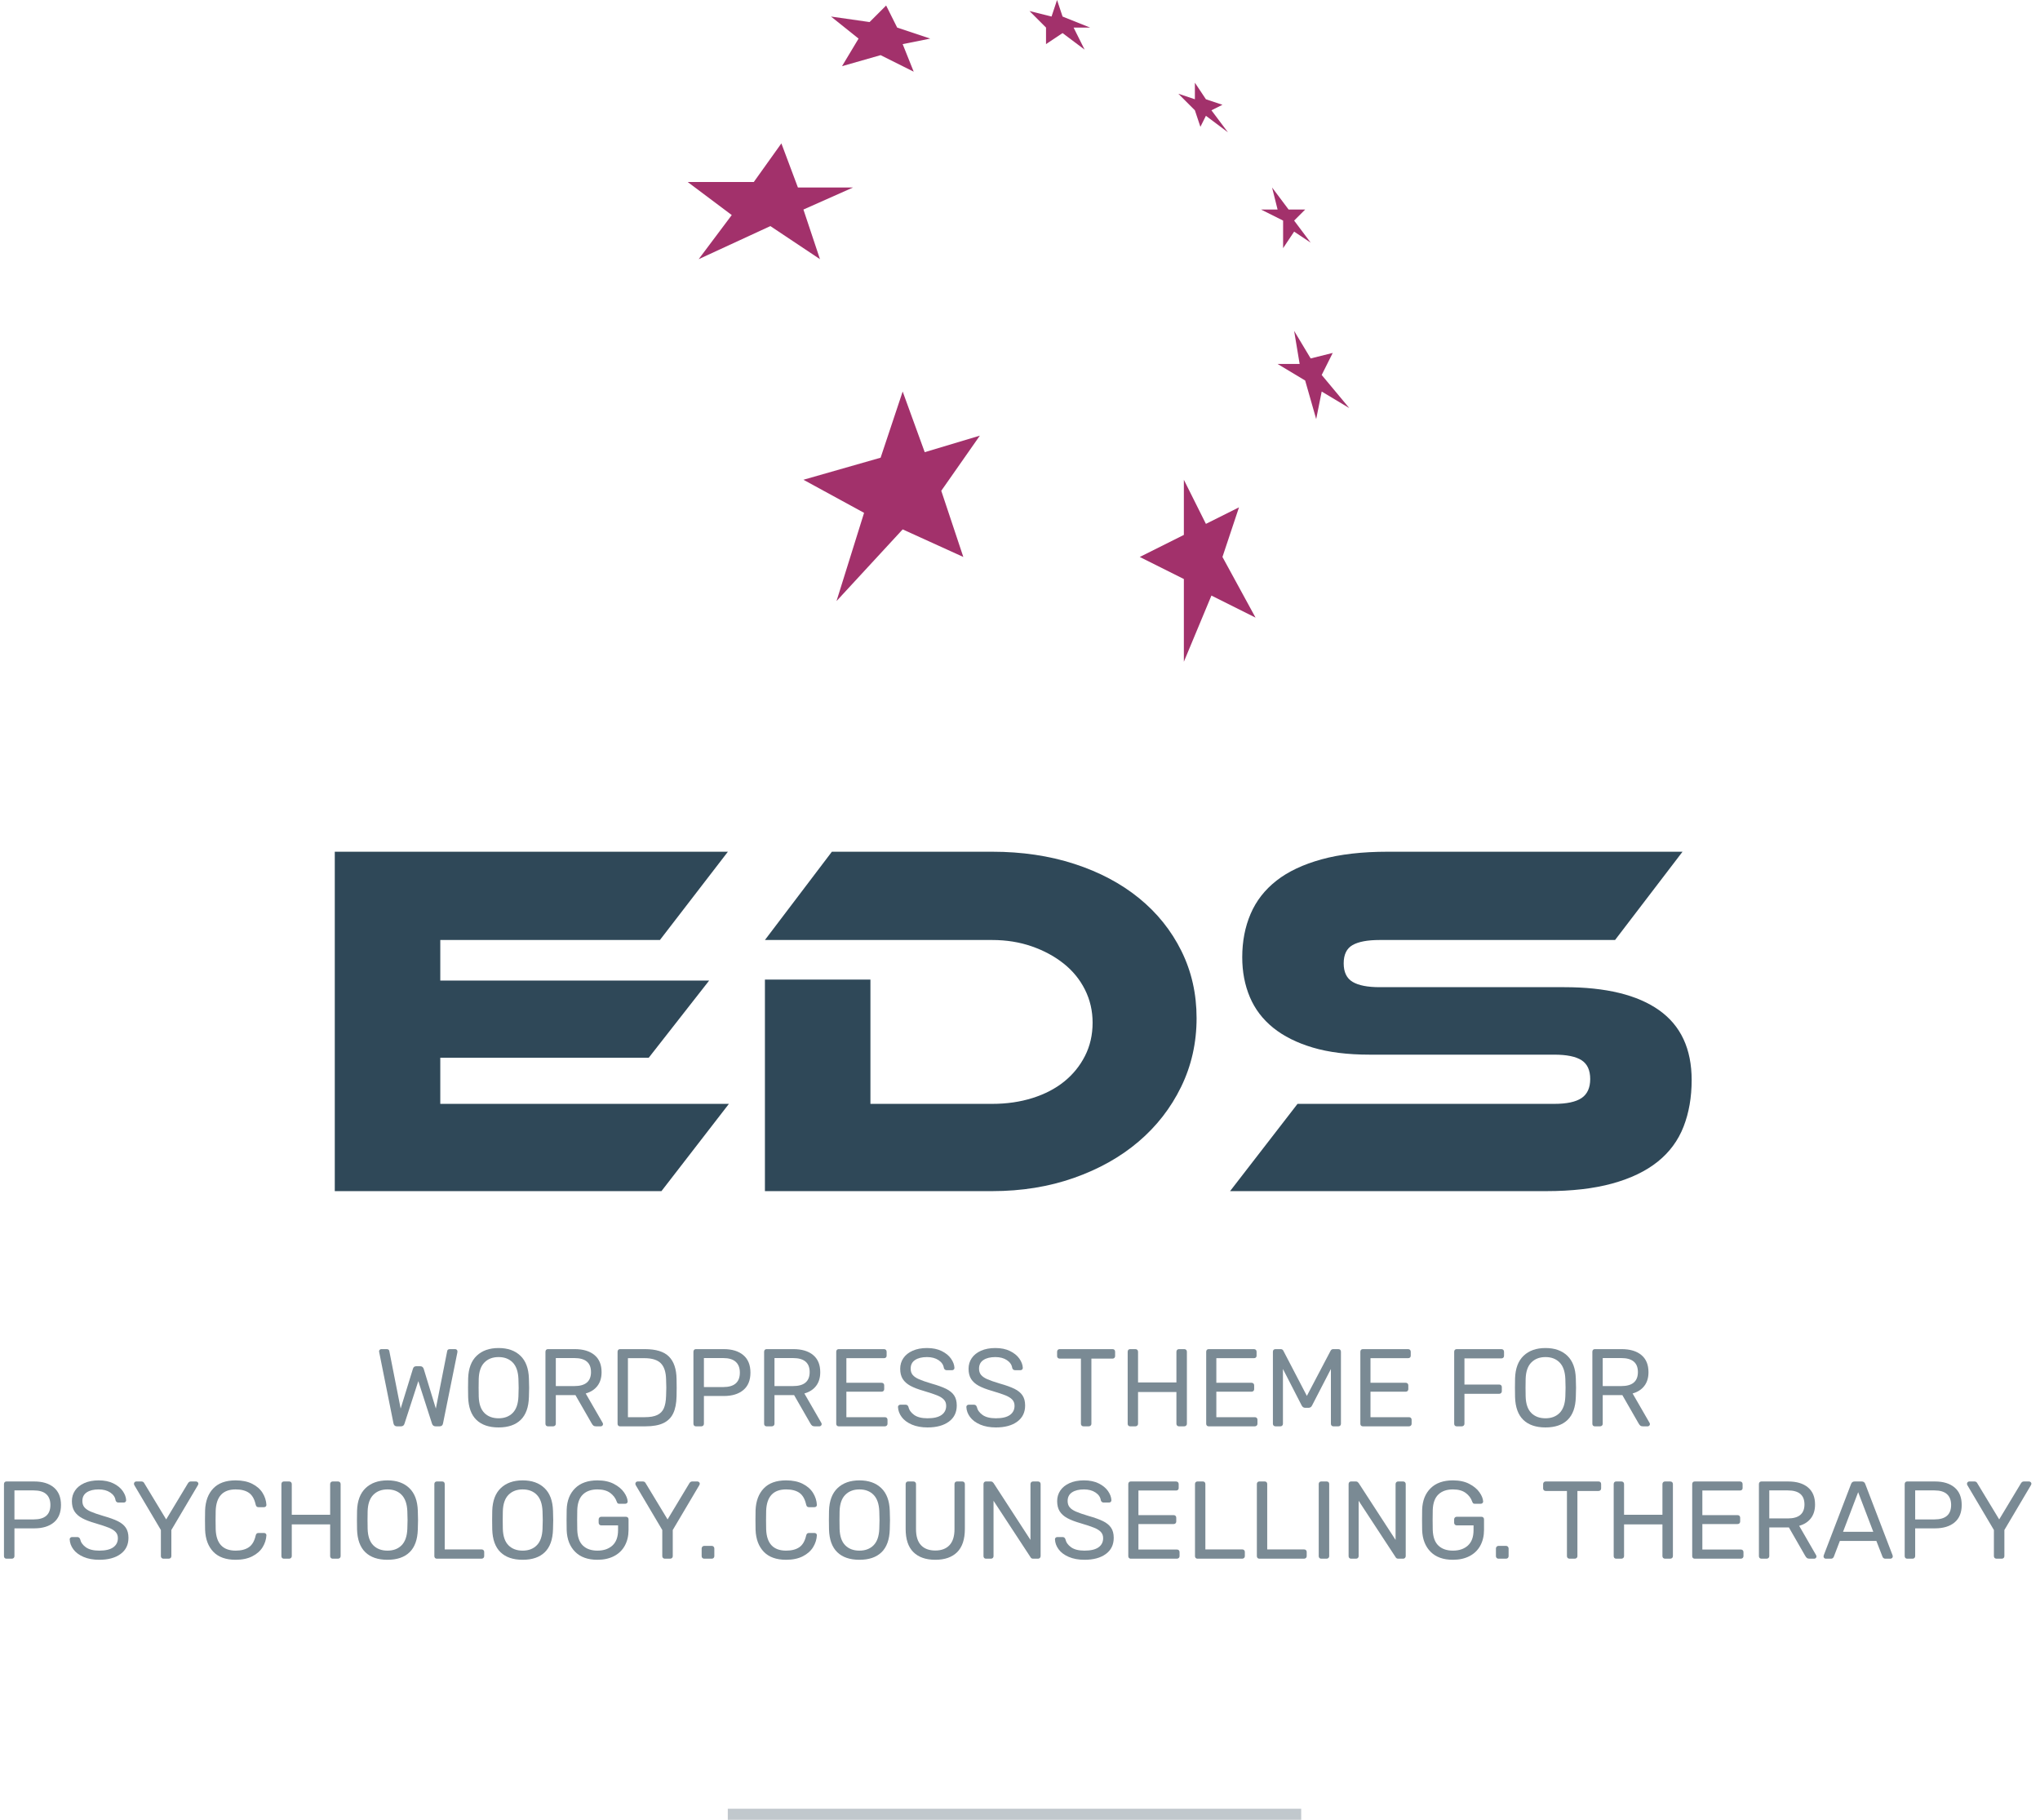<?xml version="1.0" encoding="UTF-8"?>
<svg xmlns="http://www.w3.org/2000/svg" xmlns:xlink="http://www.w3.org/1999/xlink" width="185px" height="165px" viewBox="0 0 185 165" version="1.1">
  <title>logo</title>
  <g id="Page-1" stroke="none" stroke-width="1" fill="none" fill-rule="evenodd">
    <g id="Services" transform="translate(-1198, -2827)">
      <g id="footer" transform="translate(0, 2737)">
        <g id="content-bottom" transform="translate(255, 90)">
          <g id="Group-2" transform="translate(900, 0)">
            <g id="logo" transform="translate(43.36, 0)">
              <g id="Group-13" transform="translate(0, 77.226)">
                <g id="eds" transform="translate(30, 0)" fill="#2F4858" fill-rule="nonzero">
                  <polygon id="Path" points="35.742 22.862 29.624 30.774 0 30.774 0 0 35.65 0 29.486 8.004 9.568 8.004 9.568 11.684 33.948 11.684 28.474 18.676 9.568 18.676 9.568 22.862"></polygon>
                  <path d="M78.154,15.088 C78.154,17.327 77.686,19.404 76.751,21.321 C75.816,23.238 74.528,24.894 72.887,26.289 C71.246,27.684 69.291,28.781 67.022,29.578 C64.753,30.375 62.284,30.774 59.616,30.774 L39.008,30.774 L39.008,11.592 L48.576,11.592 L48.576,22.862 L59.616,22.862 C60.935,22.862 62.154,22.686 63.273,22.333 C64.392,21.98 65.351,21.482 66.148,20.838 C66.945,20.194 67.574,19.42 68.034,18.515 C68.494,17.61 68.724,16.606 68.724,15.502 C68.724,14.429 68.494,13.432 68.034,12.512 C67.574,11.592 66.93,10.802 66.102,10.143 C65.274,9.484 64.308,8.962 63.204,8.579 C62.1,8.196 60.904,8.004 59.616,8.004 L39.008,8.004 L45.08,0 L59.616,0 C62.315,0 64.799,0.368 67.068,1.104 C69.337,1.84 71.292,2.875 72.933,4.209 C74.574,5.543 75.854,7.138 76.774,8.993 C77.694,10.848 78.154,12.88 78.154,15.088 Z" id="Path"></path>
                  <path d="M111.504,12.282 C115.276,12.282 118.143,12.98 120.106,14.375 C122.069,15.77 123.05,17.879 123.05,20.7 C123.05,22.264 122.805,23.675 122.314,24.932 C121.823,26.189 121.041,27.247 119.968,28.106 C118.895,28.965 117.522,29.624 115.851,30.084 C114.18,30.544 112.179,30.774 109.848,30.774 L81.19,30.774 L87.308,22.862 L110.584,22.862 C111.719,22.862 112.547,22.686 113.068,22.333 C113.589,21.98 113.85,21.405 113.85,20.608 C113.85,19.811 113.589,19.243 113.068,18.906 C112.547,18.569 111.719,18.4 110.584,18.4 L93.84,18.4 C91.847,18.4 90.129,18.185 88.688,17.756 C87.247,17.327 86.051,16.729 85.1,15.962 C84.149,15.195 83.444,14.268 82.984,13.179 C82.524,12.09 82.294,10.887 82.294,9.568 C82.294,8.127 82.547,6.816 83.053,5.635 C83.559,4.454 84.341,3.45 85.399,2.622 C86.457,1.794 87.822,1.15 89.493,0.69 C91.164,0.23 93.165,0 95.496,0 L122.222,0 L116.104,8.004 L94.76,8.004 C93.656,8.004 92.836,8.157 92.299,8.464 C91.762,8.771 91.494,9.323 91.494,10.12 C91.494,10.917 91.762,11.477 92.299,11.799 C92.836,12.121 93.656,12.282 94.76,12.282 L111.504,12.282 Z" id="Path"></path>
                </g>
                <g id="Wordpress-theme-for" transform="translate(0, 45)" fill="#596D79" fill-rule="nonzero" opacity="0.8">
                  <path d="M35.635,7.1 C35.468,7.1 35.365,7.013 35.325,6.84 L34.035,0.41 L34.015,0.3 C34.015,0.247 34.035,0.2 34.075,0.16 C34.115,0.12 34.162,0.1 34.215,0.1 L34.705,0.1 C34.845,0.1 34.925,0.157 34.945,0.27 L35.975,5.49 L37.085,1.89 C37.125,1.73 37.228,1.65 37.395,1.65 L37.745,1.65 C37.905,1.65 38.012,1.73 38.065,1.89 L39.165,5.49 L40.195,0.27 C40.215,0.157 40.298,0.1 40.445,0.1 L40.925,0.1 C40.978,0.1 41.025,0.12 41.065,0.16 C41.105,0.2 41.125,0.247 41.125,0.3 C41.125,0.34 41.122,0.377 41.115,0.41 L39.815,6.84 C39.782,7.013 39.678,7.1 39.505,7.1 L39.145,7.1 C38.978,7.1 38.868,7.017 38.815,6.85 L37.575,3 L36.325,6.85 C36.278,7.017 36.172,7.1 36.005,7.1 L35.635,7.1 Z" id="Path"></path>
                  <path d="M44.855,7.2 C43.988,7.2 43.318,6.972 42.845,6.515 C42.372,6.058 42.122,5.37 42.095,4.45 C42.088,4.25 42.085,3.967 42.085,3.6 C42.085,3.233 42.088,2.953 42.095,2.76 C42.122,1.853 42.38,1.167 42.87,0.7 C43.36,0.233 44.022,0 44.855,0 C45.688,0 46.348,0.233 46.835,0.7 C47.322,1.167 47.578,1.853 47.605,2.76 C47.618,3.147 47.625,3.427 47.625,3.6 C47.625,3.767 47.618,4.05 47.605,4.45 C47.578,5.37 47.33,6.058 46.86,6.515 C46.39,6.972 45.722,7.2 44.855,7.2 Z M44.855,6.37 C45.388,6.37 45.815,6.208 46.135,5.885 C46.455,5.562 46.628,5.067 46.655,4.4 C46.668,4 46.675,3.733 46.675,3.6 C46.675,3.453 46.668,3.187 46.655,2.8 C46.628,2.133 46.455,1.637 46.135,1.31 C45.815,0.983 45.388,0.82 44.855,0.82 C44.322,0.82 43.893,0.983 43.57,1.31 C43.247,1.637 43.075,2.133 43.055,2.8 C43.048,2.993 43.045,3.26 43.045,3.6 C43.045,3.933 43.048,4.2 43.055,4.4 C43.075,5.067 43.245,5.562 43.565,5.885 C43.885,6.208 44.315,6.37 44.855,6.37 Z" id="Shape"></path>
                  <path d="M49.325,7.1 C49.258,7.1 49.205,7.078 49.165,7.035 C49.125,6.992 49.105,6.937 49.105,6.87 L49.105,0.34 C49.105,0.267 49.125,0.208 49.165,0.165 C49.205,0.122 49.258,0.1 49.325,0.1 L51.765,0.1 C52.525,0.1 53.12,0.278 53.55,0.635 C53.98,0.992 54.195,1.51 54.195,2.19 C54.195,2.697 54.068,3.113 53.815,3.44 C53.562,3.767 53.208,3.993 52.755,4.12 L54.295,6.79 C54.315,6.83 54.325,6.867 54.325,6.9 C54.325,6.953 54.305,7 54.265,7.04 C54.225,7.08 54.178,7.1 54.125,7.1 L53.685,7.1 C53.585,7.1 53.507,7.077 53.45,7.03 C53.393,6.983 53.342,6.917 53.295,6.83 L51.825,4.27 L50.045,4.27 L50.045,6.87 C50.045,6.937 50.022,6.992 49.975,7.035 C49.928,7.078 49.872,7.1 49.805,7.1 L49.325,7.1 Z M51.725,3.45 C52.732,3.45 53.235,3.027 53.235,2.18 C53.235,1.333 52.732,0.91 51.725,0.91 L50.045,0.91 L50.045,3.45 L51.725,3.45 Z" id="Shape"></path>
                  <path d="M55.865,7.1 C55.798,7.1 55.745,7.078 55.705,7.035 C55.665,6.992 55.645,6.937 55.645,6.87 L55.645,0.34 C55.645,0.267 55.665,0.208 55.705,0.165 C55.745,0.122 55.798,0.1 55.865,0.1 L58.125,0.1 C59.132,0.1 59.858,0.325 60.305,0.775 C60.752,1.225 60.982,1.903 60.995,2.81 C61.002,3.003 61.005,3.263 61.005,3.59 C61.005,3.917 61.002,4.18 60.995,4.38 C60.982,5.013 60.88,5.528 60.69,5.925 C60.5,6.322 60.202,6.617 59.795,6.81 C59.388,7.003 58.848,7.1 58.175,7.1 L55.865,7.1 Z M58.125,6.27 C58.592,6.27 58.963,6.205 59.24,6.075 C59.517,5.945 59.717,5.742 59.84,5.465 C59.963,5.188 60.032,4.813 60.045,4.34 C60.058,3.94 60.065,3.69 60.065,3.59 C60.065,3.483 60.058,3.237 60.045,2.85 C60.032,2.183 59.873,1.695 59.57,1.385 C59.267,1.075 58.768,0.92 58.075,0.92 L56.585,0.92 L56.585,6.27 L58.125,6.27 Z" id="Shape"></path>
                  <path d="M62.745,7.1 C62.678,7.1 62.625,7.078 62.585,7.035 C62.545,6.992 62.525,6.937 62.525,6.87 L62.525,0.34 C62.525,0.267 62.545,0.208 62.585,0.165 C62.625,0.122 62.678,0.1 62.745,0.1 L65.275,0.1 C66.028,0.1 66.62,0.282 67.05,0.645 C67.48,1.008 67.695,1.537 67.695,2.23 C67.695,2.923 67.48,3.45 67.05,3.81 C66.62,4.17 66.028,4.35 65.275,4.35 L63.475,4.35 L63.475,6.87 C63.475,6.937 63.453,6.992 63.41,7.035 C63.367,7.078 63.312,7.1 63.245,7.1 L62.745,7.1 Z M65.225,3.54 C66.232,3.54 66.735,3.103 66.735,2.23 C66.735,1.803 66.61,1.477 66.36,1.25 C66.11,1.023 65.732,0.91 65.225,0.91 L63.475,0.91 L63.475,3.54 L65.225,3.54 Z" id="Shape"></path>
                  <path d="M69.155,7.1 C69.088,7.1 69.035,7.078 68.995,7.035 C68.955,6.992 68.935,6.937 68.935,6.87 L68.935,0.34 C68.935,0.267 68.955,0.208 68.995,0.165 C69.035,0.122 69.088,0.1 69.155,0.1 L71.595,0.1 C72.355,0.1 72.95,0.278 73.38,0.635 C73.81,0.992 74.025,1.51 74.025,2.19 C74.025,2.697 73.898,3.113 73.645,3.44 C73.392,3.767 73.038,3.993 72.585,4.12 L74.125,6.79 C74.145,6.83 74.155,6.867 74.155,6.9 C74.155,6.953 74.135,7 74.095,7.04 C74.055,7.08 74.008,7.1 73.955,7.1 L73.515,7.1 C73.415,7.1 73.337,7.077 73.28,7.03 C73.223,6.983 73.172,6.917 73.125,6.83 L71.655,4.27 L69.875,4.27 L69.875,6.87 C69.875,6.937 69.852,6.992 69.805,7.035 C69.758,7.078 69.702,7.1 69.635,7.1 L69.155,7.1 Z M71.555,3.45 C72.562,3.45 73.065,3.027 73.065,2.18 C73.065,1.333 72.562,0.91 71.555,0.91 L69.875,0.91 L69.875,3.45 L71.555,3.45 Z" id="Shape"></path>
                  <path d="M75.695,7.1 C75.628,7.1 75.575,7.078 75.535,7.035 C75.495,6.992 75.475,6.937 75.475,6.87 L75.475,0.34 C75.475,0.267 75.495,0.208 75.535,0.165 C75.575,0.122 75.628,0.1 75.695,0.1 L79.805,0.1 C79.878,0.1 79.937,0.122 79.98,0.165 C80.023,0.208 80.045,0.267 80.045,0.34 L80.045,0.7 C80.045,0.767 80.023,0.82 79.98,0.86 C79.937,0.9 79.878,0.92 79.805,0.92 L76.395,0.92 L76.395,3.15 L79.585,3.15 C79.658,3.15 79.717,3.172 79.76,3.215 C79.803,3.258 79.825,3.317 79.825,3.39 L79.825,3.73 C79.825,3.797 79.803,3.852 79.76,3.895 C79.717,3.938 79.658,3.96 79.585,3.96 L76.395,3.96 L76.395,6.27 L79.885,6.27 C79.958,6.27 80.017,6.292 80.06,6.335 C80.103,6.378 80.125,6.437 80.125,6.51 L80.125,6.87 C80.125,6.937 80.102,6.992 80.055,7.035 C80.008,7.078 79.952,7.1 79.885,7.1 L75.695,7.1 Z" id="Path"></path>
                  <path d="M83.755,7.2 C83.208,7.2 82.733,7.113 82.33,6.94 C81.927,6.767 81.62,6.538 81.41,6.255 C81.2,5.972 81.088,5.667 81.075,5.34 C81.075,5.287 81.095,5.24 81.135,5.2 C81.175,5.16 81.225,5.14 81.285,5.14 L81.775,5.14 C81.895,5.14 81.978,5.207 82.025,5.34 C82.085,5.62 82.257,5.862 82.54,6.065 C82.823,6.268 83.228,6.37 83.755,6.37 C84.322,6.37 84.745,6.27 85.025,6.07 C85.305,5.87 85.445,5.593 85.445,5.24 C85.445,5.013 85.377,4.827 85.24,4.68 C85.103,4.533 84.9,4.405 84.63,4.295 C84.36,4.185 83.955,4.05 83.415,3.89 C82.902,3.743 82.493,3.587 82.19,3.42 C81.887,3.253 81.658,3.048 81.505,2.805 C81.352,2.562 81.275,2.253 81.275,1.88 C81.275,1.52 81.372,1.198 81.565,0.915 C81.758,0.632 82.038,0.408 82.405,0.245 C82.772,0.082 83.205,0 83.705,0 C84.225,0 84.67,0.092 85.04,0.275 C85.41,0.458 85.692,0.688 85.885,0.965 C86.078,1.242 86.182,1.52 86.195,1.8 C86.195,1.86 86.175,1.91 86.135,1.95 C86.095,1.99 86.045,2.01 85.985,2.01 L85.485,2.01 C85.432,2.01 85.382,1.993 85.335,1.96 C85.288,1.927 85.255,1.877 85.235,1.81 C85.195,1.523 85.035,1.287 84.755,1.1 C84.475,0.913 84.125,0.82 83.705,0.82 C83.252,0.82 82.892,0.908 82.625,1.085 C82.358,1.262 82.225,1.523 82.225,1.87 C82.225,2.103 82.287,2.293 82.41,2.44 C82.533,2.587 82.723,2.717 82.98,2.83 C83.237,2.943 83.612,3.073 84.105,3.22 C84.672,3.38 85.117,3.54 85.44,3.7 C85.763,3.86 86.005,4.058 86.165,4.295 C86.325,4.532 86.405,4.837 86.405,5.21 C86.405,5.837 86.167,6.325 85.69,6.675 C85.213,7.025 84.568,7.2 83.755,7.2 Z" id="Path"></path>
                  <path d="M89.955,7.2 C89.408,7.2 88.933,7.113 88.53,6.94 C88.127,6.767 87.82,6.538 87.61,6.255 C87.4,5.972 87.288,5.667 87.275,5.34 C87.275,5.287 87.295,5.24 87.335,5.2 C87.375,5.16 87.425,5.14 87.485,5.14 L87.975,5.14 C88.095,5.14 88.178,5.207 88.225,5.34 C88.285,5.62 88.457,5.862 88.74,6.065 C89.023,6.268 89.428,6.37 89.955,6.37 C90.522,6.37 90.945,6.27 91.225,6.07 C91.505,5.87 91.645,5.593 91.645,5.24 C91.645,5.013 91.577,4.827 91.44,4.68 C91.303,4.533 91.1,4.405 90.83,4.295 C90.56,4.185 90.155,4.05 89.615,3.89 C89.102,3.743 88.693,3.587 88.39,3.42 C88.087,3.253 87.858,3.048 87.705,2.805 C87.552,2.562 87.475,2.253 87.475,1.88 C87.475,1.52 87.572,1.198 87.765,0.915 C87.958,0.632 88.238,0.408 88.605,0.245 C88.972,0.082 89.405,0 89.905,0 C90.425,0 90.87,0.092 91.24,0.275 C91.61,0.458 91.892,0.688 92.085,0.965 C92.278,1.242 92.382,1.52 92.395,1.8 C92.395,1.86 92.375,1.91 92.335,1.95 C92.295,1.99 92.245,2.01 92.185,2.01 L91.685,2.01 C91.632,2.01 91.582,1.993 91.535,1.96 C91.488,1.927 91.455,1.877 91.435,1.81 C91.395,1.523 91.235,1.287 90.955,1.1 C90.675,0.913 90.325,0.82 89.905,0.82 C89.452,0.82 89.092,0.908 88.825,1.085 C88.558,1.262 88.425,1.523 88.425,1.87 C88.425,2.103 88.487,2.293 88.61,2.44 C88.733,2.587 88.923,2.717 89.18,2.83 C89.437,2.943 89.812,3.073 90.305,3.22 C90.872,3.38 91.317,3.54 91.64,3.7 C91.963,3.86 92.205,4.058 92.365,4.295 C92.525,4.532 92.605,4.837 92.605,5.21 C92.605,5.837 92.367,6.325 91.89,6.675 C91.413,7.025 90.768,7.2 89.955,7.2 Z" id="Path"></path>
                  <path d="M97.895,7.1 C97.828,7.1 97.773,7.078 97.73,7.035 C97.687,6.992 97.665,6.937 97.665,6.87 L97.665,0.96 L95.735,0.96 C95.668,0.96 95.613,0.938 95.57,0.895 C95.527,0.852 95.505,0.797 95.505,0.73 L95.505,0.34 C95.505,0.267 95.527,0.208 95.57,0.165 C95.613,0.122 95.668,0.1 95.735,0.1 L100.535,0.1 C100.608,0.1 100.665,0.122 100.705,0.165 C100.745,0.208 100.765,0.267 100.765,0.34 L100.765,0.73 C100.765,0.797 100.743,0.852 100.7,0.895 C100.657,0.938 100.602,0.96 100.535,0.96 L98.615,0.96 L98.615,6.87 C98.615,6.937 98.592,6.992 98.545,7.035 C98.498,7.078 98.442,7.1 98.375,7.1 L97.895,7.1 Z" id="Path"></path>
                  <path d="M102.125,7.1 C102.058,7.1 102.005,7.078 101.965,7.035 C101.925,6.992 101.905,6.937 101.905,6.87 L101.905,0.34 C101.905,0.267 101.925,0.208 101.965,0.165 C102.005,0.122 102.058,0.1 102.125,0.1 L102.605,0.1 C102.678,0.1 102.737,0.122 102.78,0.165 C102.823,0.208 102.845,0.267 102.845,0.34 L102.845,3.12 L106.325,3.12 L106.325,0.34 C106.325,0.267 106.347,0.208 106.39,0.165 C106.433,0.122 106.488,0.1 106.555,0.1 L107.035,0.1 C107.108,0.1 107.167,0.122 107.21,0.165 C107.253,0.208 107.275,0.267 107.275,0.34 L107.275,6.87 C107.275,6.937 107.252,6.992 107.205,7.035 C107.158,7.078 107.102,7.1 107.035,7.1 L106.555,7.1 C106.488,7.1 106.433,7.078 106.39,7.035 C106.347,6.992 106.325,6.937 106.325,6.87 L106.325,3.99 L102.845,3.99 L102.845,6.87 C102.845,6.937 102.822,6.992 102.775,7.035 C102.728,7.078 102.672,7.1 102.605,7.1 L102.125,7.1 Z" id="Path"></path>
                  <path d="M109.245,7.1 C109.178,7.1 109.125,7.078 109.085,7.035 C109.045,6.992 109.025,6.937 109.025,6.87 L109.025,0.34 C109.025,0.267 109.045,0.208 109.085,0.165 C109.125,0.122 109.178,0.1 109.245,0.1 L113.355,0.1 C113.428,0.1 113.487,0.122 113.53,0.165 C113.573,0.208 113.595,0.267 113.595,0.34 L113.595,0.7 C113.595,0.767 113.573,0.82 113.53,0.86 C113.487,0.9 113.428,0.92 113.355,0.92 L109.945,0.92 L109.945,3.15 L113.135,3.15 C113.208,3.15 113.267,3.172 113.31,3.215 C113.353,3.258 113.375,3.317 113.375,3.39 L113.375,3.73 C113.375,3.797 113.353,3.852 113.31,3.895 C113.267,3.938 113.208,3.96 113.135,3.96 L109.945,3.96 L109.945,6.27 L113.435,6.27 C113.508,6.27 113.567,6.292 113.61,6.335 C113.653,6.378 113.675,6.437 113.675,6.51 L113.675,6.87 C113.675,6.937 113.652,6.992 113.605,7.035 C113.558,7.078 113.502,7.1 113.435,7.1 L109.245,7.1 Z" id="Path"></path>
                  <path d="M115.305,7.1 C115.238,7.1 115.183,7.078 115.14,7.035 C115.097,6.992 115.075,6.937 115.075,6.87 L115.075,0.34 C115.075,0.267 115.095,0.208 115.135,0.165 C115.175,0.122 115.232,0.1 115.305,0.1 L115.775,0.1 C115.895,0.1 115.978,0.15 116.025,0.25 L118.155,4.34 L120.305,0.25 C120.358,0.15 120.438,0.1 120.545,0.1 L121.015,0.1 C121.088,0.1 121.145,0.122 121.185,0.165 C121.225,0.208 121.245,0.267 121.245,0.34 L121.245,6.87 C121.245,6.937 121.223,6.992 121.18,7.035 C121.137,7.078 121.082,7.1 121.015,7.1 L120.555,7.1 C120.488,7.1 120.435,7.078 120.395,7.035 C120.355,6.992 120.335,6.937 120.335,6.87 L120.335,1.9 L118.625,5.21 C118.558,5.35 118.452,5.42 118.305,5.42 L118.005,5.42 C117.865,5.42 117.758,5.35 117.685,5.21 L115.985,1.9 L115.985,6.87 C115.985,6.937 115.963,6.992 115.92,7.035 C115.877,7.078 115.822,7.1 115.755,7.1 L115.305,7.1 Z" id="Path"></path>
                  <path d="M123.225,7.1 C123.158,7.1 123.105,7.078 123.065,7.035 C123.025,6.992 123.005,6.937 123.005,6.87 L123.005,0.34 C123.005,0.267 123.025,0.208 123.065,0.165 C123.105,0.122 123.158,0.1 123.225,0.1 L127.335,0.1 C127.408,0.1 127.467,0.122 127.51,0.165 C127.553,0.208 127.575,0.267 127.575,0.34 L127.575,0.7 C127.575,0.767 127.553,0.82 127.51,0.86 C127.467,0.9 127.408,0.92 127.335,0.92 L123.925,0.92 L123.925,3.15 L127.115,3.15 C127.188,3.15 127.247,3.172 127.29,3.215 C127.333,3.258 127.355,3.317 127.355,3.39 L127.355,3.73 C127.355,3.797 127.333,3.852 127.29,3.895 C127.247,3.938 127.188,3.96 127.115,3.96 L123.925,3.96 L123.925,6.27 L127.415,6.27 C127.488,6.27 127.547,6.292 127.59,6.335 C127.633,6.378 127.655,6.437 127.655,6.51 L127.655,6.87 C127.655,6.937 127.632,6.992 127.585,7.035 C127.538,7.078 127.482,7.1 127.415,7.1 L123.225,7.1 Z" id="Path"></path>
                  <path d="M131.735,7.1 C131.668,7.1 131.615,7.078 131.575,7.035 C131.535,6.992 131.515,6.937 131.515,6.87 L131.515,0.34 C131.515,0.267 131.535,0.208 131.575,0.165 C131.615,0.122 131.668,0.1 131.735,0.1 L135.795,0.1 C135.868,0.1 135.927,0.122 135.97,0.165 C136.013,0.208 136.035,0.267 136.035,0.34 L136.035,0.71 C136.035,0.777 136.013,0.832 135.97,0.875 C135.927,0.918 135.868,0.94 135.795,0.94 L132.445,0.94 L132.445,3.31 L135.595,3.31 C135.668,3.31 135.727,3.332 135.77,3.375 C135.813,3.418 135.835,3.473 135.835,3.54 L135.835,3.92 C135.835,3.987 135.812,4.042 135.765,4.085 C135.718,4.128 135.662,4.15 135.595,4.15 L132.445,4.15 L132.445,6.87 C132.445,6.937 132.422,6.992 132.375,7.035 C132.328,7.078 132.272,7.1 132.205,7.1 L131.735,7.1 Z" id="Path"></path>
                  <path d="M139.795,7.2 C138.928,7.2 138.258,6.972 137.785,6.515 C137.312,6.058 137.062,5.37 137.035,4.45 C137.028,4.25 137.025,3.967 137.025,3.6 C137.025,3.233 137.028,2.953 137.035,2.76 C137.062,1.853 137.32,1.167 137.81,0.7 C138.3,0.233 138.962,0 139.795,0 C140.628,0 141.288,0.233 141.775,0.7 C142.262,1.167 142.518,1.853 142.545,2.76 C142.558,3.147 142.565,3.427 142.565,3.6 C142.565,3.767 142.558,4.05 142.545,4.45 C142.518,5.37 142.27,6.058 141.8,6.515 C141.33,6.972 140.662,7.2 139.795,7.2 Z M139.795,6.37 C140.328,6.37 140.755,6.208 141.075,5.885 C141.395,5.562 141.568,5.067 141.595,4.4 C141.608,4 141.615,3.733 141.615,3.6 C141.615,3.453 141.608,3.187 141.595,2.8 C141.568,2.133 141.395,1.637 141.075,1.31 C140.755,0.983 140.328,0.82 139.795,0.82 C139.262,0.82 138.833,0.983 138.51,1.31 C138.187,1.637 138.015,2.133 137.995,2.8 C137.988,2.993 137.985,3.26 137.985,3.6 C137.985,3.933 137.988,4.2 137.995,4.4 C138.015,5.067 138.185,5.562 138.505,5.885 C138.825,6.208 139.255,6.37 139.795,6.37 Z" id="Shape"></path>
                  <path d="M144.265,7.1 C144.198,7.1 144.145,7.078 144.105,7.035 C144.065,6.992 144.045,6.937 144.045,6.87 L144.045,0.34 C144.045,0.267 144.065,0.208 144.105,0.165 C144.145,0.122 144.198,0.1 144.265,0.1 L146.705,0.1 C147.465,0.1 148.06,0.278 148.49,0.635 C148.92,0.992 149.135,1.51 149.135,2.19 C149.135,2.697 149.008,3.113 148.755,3.44 C148.502,3.767 148.148,3.993 147.695,4.12 L149.235,6.79 C149.255,6.83 149.265,6.867 149.265,6.9 C149.265,6.953 149.245,7 149.205,7.04 C149.165,7.08 149.118,7.1 149.065,7.1 L148.625,7.1 C148.525,7.1 148.447,7.077 148.39,7.03 C148.333,6.983 148.282,6.917 148.235,6.83 L146.765,4.27 L144.985,4.27 L144.985,6.87 C144.985,6.937 144.962,6.992 144.915,7.035 C144.868,7.078 144.812,7.1 144.745,7.1 L144.265,7.1 Z M146.665,3.45 C147.672,3.45 148.175,3.027 148.175,2.18 C148.175,1.333 147.672,0.91 146.665,0.91 L144.985,0.91 L144.985,3.45 L146.665,3.45 Z" id="Shape"></path>
                  <path d="M0.22,19.1 C0.153,19.1 0.1,19.078 0.06,19.035 C0.02,18.992 0,18.937 0,18.87 L0,12.34 C0,12.267 0.02,12.208 0.06,12.165 C0.1,12.122 0.153,12.1 0.22,12.1 L2.75,12.1 C3.503,12.1 4.095,12.282 4.525,12.645 C4.955,13.008 5.17,13.537 5.17,14.23 C5.17,14.923 4.955,15.45 4.525,15.81 C4.095,16.17 3.503,16.35 2.75,16.35 L0.95,16.35 L0.95,18.87 C0.95,18.937 0.928,18.992 0.885,19.035 C0.842,19.078 0.787,19.1 0.72,19.1 L0.22,19.1 Z M2.7,15.54 C3.707,15.54 4.21,15.103 4.21,14.23 C4.21,13.803 4.085,13.477 3.835,13.25 C3.585,13.023 3.207,12.91 2.7,12.91 L0.95,12.91 L0.95,15.54 L2.7,15.54 Z" id="Shape"></path>
                  <path d="M8.64,19.2 C8.093,19.2 7.618,19.113 7.215,18.94 C6.812,18.767 6.505,18.538 6.295,18.255 C6.085,17.972 5.973,17.667 5.96,17.34 C5.96,17.287 5.98,17.24 6.02,17.2 C6.06,17.16 6.11,17.14 6.17,17.14 L6.66,17.14 C6.78,17.14 6.863,17.207 6.91,17.34 C6.97,17.62 7.142,17.862 7.425,18.065 C7.708,18.268 8.113,18.37 8.64,18.37 C9.207,18.37 9.63,18.27 9.91,18.07 C10.19,17.87 10.33,17.593 10.33,17.24 C10.33,17.013 10.262,16.827 10.125,16.68 C9.988,16.533 9.785,16.405 9.515,16.295 C9.245,16.185 8.84,16.05 8.3,15.89 C7.787,15.743 7.378,15.587 7.075,15.42 C6.772,15.253 6.543,15.048 6.39,14.805 C6.237,14.562 6.16,14.253 6.16,13.88 C6.16,13.52 6.257,13.198 6.45,12.915 C6.643,12.632 6.923,12.408 7.29,12.245 C7.657,12.082 8.09,12 8.59,12 C9.11,12 9.555,12.092 9.925,12.275 C10.295,12.458 10.577,12.688 10.77,12.965 C10.963,13.242 11.067,13.52 11.08,13.8 C11.08,13.86 11.06,13.91 11.02,13.95 C10.98,13.99 10.93,14.01 10.87,14.01 L10.37,14.01 C10.317,14.01 10.267,13.993 10.22,13.96 C10.173,13.927 10.14,13.877 10.12,13.81 C10.08,13.523 9.92,13.287 9.64,13.1 C9.36,12.913 9.01,12.82 8.59,12.82 C8.137,12.82 7.777,12.908 7.51,13.085 C7.243,13.262 7.11,13.523 7.11,13.87 C7.11,14.103 7.172,14.293 7.295,14.44 C7.418,14.587 7.608,14.717 7.865,14.83 C8.122,14.943 8.497,15.073 8.99,15.22 C9.557,15.38 10.002,15.54 10.325,15.7 C10.648,15.86 10.89,16.058 11.05,16.295 C11.21,16.532 11.29,16.837 11.29,17.21 C11.29,17.837 11.052,18.325 10.575,18.675 C10.098,19.025 9.453,19.2 8.64,19.2 Z" id="Path"></path>
                  <path d="M14.46,19.1 C14.393,19.1 14.338,19.078 14.295,19.035 C14.252,18.992 14.23,18.937 14.23,18.87 L14.23,16.5 L11.82,12.43 C11.8,12.39 11.79,12.347 11.79,12.3 C11.79,12.247 11.81,12.2 11.85,12.16 C11.89,12.12 11.937,12.1 11.99,12.1 L12.47,12.1 C12.59,12.1 12.677,12.157 12.73,12.27 L14.71,15.54 L16.68,12.27 C16.747,12.157 16.833,12.1 16.94,12.1 L17.42,12.1 C17.473,12.1 17.522,12.12 17.565,12.16 C17.608,12.2 17.63,12.247 17.63,12.3 C17.63,12.333 17.617,12.377 17.59,12.43 L15.18,16.5 L15.18,18.87 C15.18,18.937 15.158,18.992 15.115,19.035 C15.072,19.078 15.013,19.1 14.94,19.1 L14.46,19.1 Z" id="Path"></path>
                  <path d="M21.01,19.2 C20.123,19.2 19.448,18.958 18.985,18.475 C18.522,17.992 18.273,17.33 18.24,16.49 C18.233,16.31 18.23,16.017 18.23,15.61 C18.23,15.197 18.233,14.897 18.24,14.71 C18.273,13.87 18.522,13.208 18.985,12.725 C19.448,12.242 20.123,12 21.01,12 C21.603,12 22.107,12.105 22.52,12.315 C22.933,12.525 23.245,12.8 23.455,13.14 C23.665,13.48 23.78,13.843 23.8,14.23 C23.8,14.29 23.778,14.338 23.735,14.375 C23.692,14.412 23.64,14.43 23.58,14.43 L23.08,14.43 C23.013,14.43 22.96,14.413 22.92,14.38 C22.88,14.347 22.85,14.29 22.83,14.21 C22.717,13.697 22.512,13.337 22.215,13.13 C21.918,12.923 21.517,12.82 21.01,12.82 C19.85,12.82 19.247,13.467 19.2,14.76 C19.193,14.94 19.19,15.217 19.19,15.59 C19.19,15.963 19.193,16.247 19.2,16.44 C19.247,17.727 19.85,18.37 21.01,18.37 C21.51,18.37 21.91,18.267 22.21,18.06 C22.51,17.853 22.717,17.497 22.83,16.99 C22.85,16.91 22.88,16.853 22.92,16.82 C22.96,16.787 23.013,16.77 23.08,16.77 L23.58,16.77 C23.64,16.77 23.692,16.788 23.735,16.825 C23.778,16.862 23.8,16.91 23.8,16.97 C23.78,17.357 23.665,17.72 23.455,18.06 C23.245,18.4 22.933,18.675 22.52,18.885 C22.107,19.095 21.603,19.2 21.01,19.2 Z" id="Path"></path>
                  <path d="M25.38,19.1 C25.313,19.1 25.26,19.078 25.22,19.035 C25.18,18.992 25.16,18.937 25.16,18.87 L25.16,12.34 C25.16,12.267 25.18,12.208 25.22,12.165 C25.26,12.122 25.313,12.1 25.38,12.1 L25.86,12.1 C25.933,12.1 25.992,12.122 26.035,12.165 C26.078,12.208 26.1,12.267 26.1,12.34 L26.1,15.12 L29.58,15.12 L29.58,12.34 C29.58,12.267 29.602,12.208 29.645,12.165 C29.688,12.122 29.743,12.1 29.81,12.1 L30.29,12.1 C30.363,12.1 30.422,12.122 30.465,12.165 C30.508,12.208 30.53,12.267 30.53,12.34 L30.53,18.87 C30.53,18.937 30.507,18.992 30.46,19.035 C30.413,19.078 30.357,19.1 30.29,19.1 L29.81,19.1 C29.743,19.1 29.688,19.078 29.645,19.035 C29.602,18.992 29.58,18.937 29.58,18.87 L29.58,15.99 L26.1,15.99 L26.1,18.87 C26.1,18.937 26.077,18.992 26.03,19.035 C25.983,19.078 25.927,19.1 25.86,19.1 L25.38,19.1 Z" id="Path"></path>
                  <path d="M34.78,19.2 C33.913,19.2 33.243,18.972 32.77,18.515 C32.297,18.058 32.047,17.37 32.02,16.45 C32.013,16.25 32.01,15.967 32.01,15.6 C32.01,15.233 32.013,14.953 32.02,14.76 C32.047,13.853 32.305,13.167 32.795,12.7 C33.285,12.233 33.947,12 34.78,12 C35.613,12 36.273,12.233 36.76,12.7 C37.247,13.167 37.503,13.853 37.53,14.76 C37.543,15.147 37.55,15.427 37.55,15.6 C37.55,15.767 37.543,16.05 37.53,16.45 C37.503,17.37 37.255,18.058 36.785,18.515 C36.315,18.972 35.647,19.2 34.78,19.2 Z M34.78,18.37 C35.313,18.37 35.74,18.208 36.06,17.885 C36.38,17.562 36.553,17.067 36.58,16.4 C36.593,16 36.6,15.733 36.6,15.6 C36.6,15.453 36.593,15.187 36.58,14.8 C36.553,14.133 36.38,13.637 36.06,13.31 C35.74,12.983 35.313,12.82 34.78,12.82 C34.247,12.82 33.818,12.983 33.495,13.31 C33.172,13.637 33,14.133 32.98,14.8 C32.973,14.993 32.97,15.26 32.97,15.6 C32.97,15.933 32.973,16.2 32.98,16.4 C33,17.067 33.17,17.562 33.49,17.885 C33.81,18.208 34.24,18.37 34.78,18.37 Z" id="Shape"></path>
                  <path d="M39.25,19.1 C39.183,19.1 39.13,19.078 39.09,19.035 C39.05,18.992 39.03,18.937 39.03,18.87 L39.03,12.33 C39.03,12.263 39.05,12.208 39.09,12.165 C39.13,12.122 39.183,12.1 39.25,12.1 L39.75,12.1 C39.817,12.1 39.87,12.122 39.91,12.165 C39.95,12.208 39.97,12.263 39.97,12.33 L39.97,18.26 L43.31,18.26 C43.383,18.26 43.442,18.282 43.485,18.325 C43.528,18.368 43.55,18.423 43.55,18.49 L43.55,18.87 C43.55,18.937 43.527,18.992 43.48,19.035 C43.433,19.078 43.377,19.1 43.31,19.1 L39.25,19.1 Z" id="Path"></path>
                  <path d="M47.04,19.2 C46.173,19.2 45.503,18.972 45.03,18.515 C44.557,18.058 44.307,17.37 44.28,16.45 C44.273,16.25 44.27,15.967 44.27,15.6 C44.27,15.233 44.273,14.953 44.28,14.76 C44.307,13.853 44.565,13.167 45.055,12.7 C45.545,12.233 46.207,12 47.04,12 C47.873,12 48.533,12.233 49.02,12.7 C49.507,13.167 49.763,13.853 49.79,14.76 C49.803,15.147 49.81,15.427 49.81,15.6 C49.81,15.767 49.803,16.05 49.79,16.45 C49.763,17.37 49.515,18.058 49.045,18.515 C48.575,18.972 47.907,19.2 47.04,19.2 Z M47.04,18.37 C47.573,18.37 48,18.208 48.32,17.885 C48.64,17.562 48.813,17.067 48.84,16.4 C48.853,16 48.86,15.733 48.86,15.6 C48.86,15.453 48.853,15.187 48.84,14.8 C48.813,14.133 48.64,13.637 48.32,13.31 C48,12.983 47.573,12.82 47.04,12.82 C46.507,12.82 46.078,12.983 45.755,13.31 C45.432,13.637 45.26,14.133 45.24,14.8 C45.233,14.993 45.23,15.26 45.23,15.6 C45.23,15.933 45.233,16.2 45.24,16.4 C45.26,17.067 45.43,17.562 45.75,17.885 C46.07,18.208 46.5,18.37 47.04,18.37 Z" id="Shape"></path>
                  <path d="M53.82,19.2 C52.953,19.2 52.28,18.96 51.8,18.48 C51.32,18 51.063,17.35 51.03,16.53 C51.023,16.33 51.02,16.017 51.02,15.59 C51.02,15.157 51.023,14.843 51.03,14.65 C51.057,13.837 51.312,13.192 51.795,12.715 C52.278,12.238 52.953,12 53.82,12 C54.407,12 54.903,12.107 55.31,12.32 C55.717,12.533 56.023,12.788 56.23,13.085 C56.437,13.382 56.547,13.657 56.56,13.91 L56.56,13.93 C56.56,13.983 56.538,14.028 56.495,14.065 C56.452,14.102 56.403,14.12 56.35,14.12 L55.79,14.12 C55.73,14.12 55.685,14.107 55.655,14.08 C55.625,14.053 55.597,14.003 55.57,13.93 C55.463,13.617 55.267,13.353 54.98,13.14 C54.693,12.927 54.307,12.82 53.82,12.82 C53.26,12.82 52.82,12.973 52.5,13.28 C52.18,13.587 52.01,14.06 51.99,14.7 C51.983,14.893 51.98,15.19 51.98,15.59 C51.98,15.983 51.983,16.28 51.99,16.48 C52.01,17.127 52.18,17.603 52.5,17.91 C52.82,18.217 53.26,18.37 53.82,18.37 C54.387,18.37 54.84,18.215 55.18,17.905 C55.52,17.595 55.69,17.13 55.69,16.51 L55.69,16.08 L54.16,16.08 C54.093,16.08 54.038,16.057 53.995,16.01 C53.952,15.963 53.93,15.907 53.93,15.84 L53.93,15.54 C53.93,15.473 53.952,15.417 53.995,15.37 C54.038,15.323 54.093,15.3 54.16,15.3 L56.4,15.3 C56.473,15.3 56.532,15.322 56.575,15.365 C56.618,15.408 56.64,15.467 56.64,15.54 L56.64,16.49 C56.64,17.03 56.528,17.505 56.305,17.915 C56.082,18.325 55.757,18.642 55.33,18.865 C54.903,19.088 54.4,19.2 53.82,19.2 Z" id="Path"></path>
                  <path d="M59.93,19.1 C59.863,19.1 59.808,19.078 59.765,19.035 C59.722,18.992 59.7,18.937 59.7,18.87 L59.7,16.5 L57.29,12.43 C57.27,12.39 57.26,12.347 57.26,12.3 C57.26,12.247 57.28,12.2 57.32,12.16 C57.36,12.12 57.407,12.1 57.46,12.1 L57.94,12.1 C58.06,12.1 58.147,12.157 58.2,12.27 L60.18,15.54 L62.15,12.27 C62.217,12.157 62.303,12.1 62.41,12.1 L62.89,12.1 C62.943,12.1 62.992,12.12 63.035,12.16 C63.078,12.2 63.1,12.247 63.1,12.3 C63.1,12.333 63.087,12.377 63.06,12.43 L60.65,16.5 L60.65,18.87 C60.65,18.937 60.628,18.992 60.585,19.035 C60.542,19.078 60.483,19.1 60.41,19.1 L59.93,19.1 Z" id="Path"></path>
                  <path d="M63.5,19.1 C63.433,19.1 63.378,19.078 63.335,19.035 C63.292,18.992 63.27,18.937 63.27,18.87 L63.27,18.18 C63.27,18.113 63.292,18.057 63.335,18.01 C63.378,17.963 63.433,17.94 63.5,17.94 L64.19,17.94 C64.257,17.94 64.312,17.963 64.355,18.01 C64.398,18.057 64.42,18.113 64.42,18.18 L64.42,18.87 C64.42,18.937 64.398,18.992 64.355,19.035 C64.312,19.078 64.257,19.1 64.19,19.1 L63.5,19.1 Z" id="Path"></path>
                  <path d="M70.93,19.2 C70.043,19.2 69.368,18.958 68.905,18.475 C68.442,17.992 68.193,17.33 68.16,16.49 C68.153,16.31 68.15,16.017 68.15,15.61 C68.15,15.197 68.153,14.897 68.16,14.71 C68.193,13.87 68.442,13.208 68.905,12.725 C69.368,12.242 70.043,12 70.93,12 C71.523,12 72.027,12.105 72.44,12.315 C72.853,12.525 73.165,12.8 73.375,13.14 C73.585,13.48 73.7,13.843 73.72,14.23 C73.72,14.29 73.698,14.338 73.655,14.375 C73.612,14.412 73.56,14.43 73.5,14.43 L73,14.43 C72.933,14.43 72.88,14.413 72.84,14.38 C72.8,14.347 72.77,14.29 72.75,14.21 C72.637,13.697 72.432,13.337 72.135,13.13 C71.838,12.923 71.437,12.82 70.93,12.82 C69.77,12.82 69.167,13.467 69.12,14.76 C69.113,14.94 69.11,15.217 69.11,15.59 C69.11,15.963 69.113,16.247 69.12,16.44 C69.167,17.727 69.77,18.37 70.93,18.37 C71.43,18.37 71.83,18.267 72.13,18.06 C72.43,17.853 72.637,17.497 72.75,16.99 C72.77,16.91 72.8,16.853 72.84,16.82 C72.88,16.787 72.933,16.77 73,16.77 L73.5,16.77 C73.56,16.77 73.612,16.788 73.655,16.825 C73.698,16.862 73.72,16.91 73.72,16.97 C73.7,17.357 73.585,17.72 73.375,18.06 C73.165,18.4 72.853,18.675 72.44,18.885 C72.027,19.095 71.523,19.2 70.93,19.2 Z" id="Path"></path>
                  <path d="M77.58,19.2 C76.713,19.2 76.043,18.972 75.57,18.515 C75.097,18.058 74.847,17.37 74.82,16.45 C74.813,16.25 74.81,15.967 74.81,15.6 C74.81,15.233 74.813,14.953 74.82,14.76 C74.847,13.853 75.105,13.167 75.595,12.7 C76.085,12.233 76.747,12 77.58,12 C78.413,12 79.073,12.233 79.56,12.7 C80.047,13.167 80.303,13.853 80.33,14.76 C80.343,15.147 80.35,15.427 80.35,15.6 C80.35,15.767 80.343,16.05 80.33,16.45 C80.303,17.37 80.055,18.058 79.585,18.515 C79.115,18.972 78.447,19.2 77.58,19.2 Z M77.58,18.37 C78.113,18.37 78.54,18.208 78.86,17.885 C79.18,17.562 79.353,17.067 79.38,16.4 C79.393,16 79.4,15.733 79.4,15.6 C79.4,15.453 79.393,15.187 79.38,14.8 C79.353,14.133 79.18,13.637 78.86,13.31 C78.54,12.983 78.113,12.82 77.58,12.82 C77.047,12.82 76.618,12.983 76.295,13.31 C75.972,13.637 75.8,14.133 75.78,14.8 C75.773,14.993 75.77,15.26 75.77,15.6 C75.77,15.933 75.773,16.2 75.78,16.4 C75.8,17.067 75.97,17.562 76.29,17.885 C76.61,18.208 77.04,18.37 77.58,18.37 Z" id="Shape"></path>
                  <path d="M84.46,19.2 C83.6,19.2 82.937,18.968 82.47,18.505 C82.003,18.042 81.77,17.34 81.77,16.4 L81.77,12.34 C81.77,12.267 81.79,12.208 81.83,12.165 C81.87,12.122 81.923,12.1 81.99,12.1 L82.47,12.1 C82.543,12.1 82.602,12.122 82.645,12.165 C82.688,12.208 82.71,12.267 82.71,12.34 L82.71,16.42 C82.71,17.073 82.862,17.56 83.165,17.88 C83.468,18.2 83.9,18.36 84.46,18.36 C85.013,18.36 85.442,18.198 85.745,17.875 C86.048,17.552 86.2,17.067 86.2,16.42 L86.2,12.34 C86.2,12.267 86.22,12.208 86.26,12.165 C86.3,12.122 86.357,12.1 86.43,12.1 L86.91,12.1 C86.977,12.1 87.032,12.122 87.075,12.165 C87.118,12.208 87.14,12.267 87.14,12.34 L87.14,16.4 C87.14,17.34 86.908,18.042 86.445,18.505 C85.982,18.968 85.32,19.2 84.46,19.2 Z" id="Path"></path>
                  <path d="M89.05,19.1 C88.983,19.1 88.93,19.078 88.89,19.035 C88.85,18.992 88.83,18.937 88.83,18.87 L88.83,12.34 C88.83,12.267 88.85,12.208 88.89,12.165 C88.93,12.122 88.983,12.1 89.05,12.1 L89.49,12.1 C89.557,12.1 89.607,12.113 89.64,12.14 C89.673,12.167 89.707,12.2 89.74,12.24 L93.09,17.4 L93.09,12.34 C93.09,12.267 93.112,12.208 93.155,12.165 C93.198,12.122 93.253,12.1 93.32,12.1 L93.77,12.1 C93.843,12.1 93.902,12.122 93.945,12.165 C93.988,12.208 94.01,12.267 94.01,12.34 L94.01,18.86 C94.01,18.927 93.988,18.983 93.945,19.03 C93.902,19.077 93.847,19.1 93.78,19.1 L93.33,19.1 C93.217,19.1 93.137,19.053 93.09,18.96 L89.74,13.85 L89.74,18.87 C89.74,18.937 89.718,18.992 89.675,19.035 C89.632,19.078 89.577,19.1 89.51,19.1 L89.05,19.1 Z" id="Path"></path>
                  <path d="M97.99,19.2 C97.443,19.2 96.968,19.113 96.565,18.94 C96.162,18.767 95.855,18.538 95.645,18.255 C95.435,17.972 95.323,17.667 95.31,17.34 C95.31,17.287 95.33,17.24 95.37,17.2 C95.41,17.16 95.46,17.14 95.52,17.14 L96.01,17.14 C96.13,17.14 96.213,17.207 96.26,17.34 C96.32,17.62 96.492,17.862 96.775,18.065 C97.058,18.268 97.463,18.37 97.99,18.37 C98.557,18.37 98.98,18.27 99.26,18.07 C99.54,17.87 99.68,17.593 99.68,17.24 C99.68,17.013 99.612,16.827 99.475,16.68 C99.338,16.533 99.135,16.405 98.865,16.295 C98.595,16.185 98.19,16.05 97.65,15.89 C97.137,15.743 96.728,15.587 96.425,15.42 C96.122,15.253 95.893,15.048 95.74,14.805 C95.587,14.562 95.51,14.253 95.51,13.88 C95.51,13.52 95.607,13.198 95.8,12.915 C95.993,12.632 96.273,12.408 96.64,12.245 C97.007,12.082 97.44,12 97.94,12 C98.46,12 98.905,12.092 99.275,12.275 C99.645,12.458 99.927,12.688 100.12,12.965 C100.313,13.242 100.417,13.52 100.43,13.8 C100.43,13.86 100.41,13.91 100.37,13.95 C100.33,13.99 100.28,14.01 100.22,14.01 L99.72,14.01 C99.667,14.01 99.617,13.993 99.57,13.96 C99.523,13.927 99.49,13.877 99.47,13.81 C99.43,13.523 99.27,13.287 98.99,13.1 C98.71,12.913 98.36,12.82 97.94,12.82 C97.487,12.82 97.127,12.908 96.86,13.085 C96.593,13.262 96.46,13.523 96.46,13.87 C96.46,14.103 96.522,14.293 96.645,14.44 C96.768,14.587 96.958,14.717 97.215,14.83 C97.472,14.943 97.847,15.073 98.34,15.22 C98.907,15.38 99.352,15.54 99.675,15.7 C99.998,15.86 100.24,16.058 100.4,16.295 C100.56,16.532 100.64,16.837 100.64,17.21 C100.64,17.837 100.402,18.325 99.925,18.675 C99.448,19.025 98.803,19.2 97.99,19.2 Z" id="Path"></path>
                  <path d="M102.18,19.1 C102.113,19.1 102.06,19.078 102.02,19.035 C101.98,18.992 101.96,18.937 101.96,18.87 L101.96,12.34 C101.96,12.267 101.98,12.208 102.02,12.165 C102.06,12.122 102.113,12.1 102.18,12.1 L106.29,12.1 C106.363,12.1 106.422,12.122 106.465,12.165 C106.508,12.208 106.53,12.267 106.53,12.34 L106.53,12.7 C106.53,12.767 106.508,12.82 106.465,12.86 C106.422,12.9 106.363,12.92 106.29,12.92 L102.88,12.92 L102.88,15.15 L106.07,15.15 C106.143,15.15 106.202,15.172 106.245,15.215 C106.288,15.258 106.31,15.317 106.31,15.39 L106.31,15.73 C106.31,15.797 106.288,15.852 106.245,15.895 C106.202,15.938 106.143,15.96 106.07,15.96 L102.88,15.96 L102.88,18.27 L106.37,18.27 C106.443,18.27 106.502,18.292 106.545,18.335 C106.588,18.378 106.61,18.437 106.61,18.51 L106.61,18.87 C106.61,18.937 106.587,18.992 106.54,19.035 C106.493,19.078 106.437,19.1 106.37,19.1 L102.18,19.1 Z" id="Path"></path>
                  <path d="M108.23,19.1 C108.163,19.1 108.11,19.078 108.07,19.035 C108.03,18.992 108.01,18.937 108.01,18.87 L108.01,12.33 C108.01,12.263 108.03,12.208 108.07,12.165 C108.11,12.122 108.163,12.1 108.23,12.1 L108.73,12.1 C108.797,12.1 108.85,12.122 108.89,12.165 C108.93,12.208 108.95,12.263 108.95,12.33 L108.95,18.26 L112.29,18.26 C112.363,18.26 112.422,18.282 112.465,18.325 C112.508,18.368 112.53,18.423 112.53,18.49 L112.53,18.87 C112.53,18.937 112.507,18.992 112.46,19.035 C112.413,19.078 112.357,19.1 112.29,19.1 L108.23,19.1 Z" id="Path"></path>
                  <path d="M113.84,19.1 C113.773,19.1 113.72,19.078 113.68,19.035 C113.64,18.992 113.62,18.937 113.62,18.87 L113.62,12.33 C113.62,12.263 113.64,12.208 113.68,12.165 C113.72,12.122 113.773,12.1 113.84,12.1 L114.34,12.1 C114.407,12.1 114.46,12.122 114.5,12.165 C114.54,12.208 114.56,12.263 114.56,12.33 L114.56,18.26 L117.9,18.26 C117.973,18.26 118.032,18.282 118.075,18.325 C118.118,18.368 118.14,18.423 118.14,18.49 L118.14,18.87 C118.14,18.937 118.117,18.992 118.07,19.035 C118.023,19.078 117.967,19.1 117.9,19.1 L113.84,19.1 Z" id="Path"></path>
                  <path d="M119.45,19.1 C119.383,19.1 119.33,19.078 119.29,19.035 C119.25,18.992 119.23,18.937 119.23,18.87 L119.23,12.33 C119.23,12.263 119.25,12.208 119.29,12.165 C119.33,12.122 119.383,12.1 119.45,12.1 L119.95,12.1 C120.023,12.1 120.08,12.12 120.12,12.16 C120.16,12.2 120.18,12.257 120.18,12.33 L120.18,18.87 C120.18,18.937 120.158,18.992 120.115,19.035 C120.072,19.078 120.017,19.1 119.95,19.1 L119.45,19.1 Z" id="Path"></path>
                  <path d="M122.16,19.1 C122.093,19.1 122.04,19.078 122,19.035 C121.96,18.992 121.94,18.937 121.94,18.87 L121.94,12.34 C121.94,12.267 121.96,12.208 122,12.165 C122.04,12.122 122.093,12.1 122.16,12.1 L122.6,12.1 C122.667,12.1 122.717,12.113 122.75,12.14 C122.783,12.167 122.817,12.2 122.85,12.24 L126.2,17.4 L126.2,12.34 C126.2,12.267 126.222,12.208 126.265,12.165 C126.308,12.122 126.363,12.1 126.43,12.1 L126.88,12.1 C126.953,12.1 127.012,12.122 127.055,12.165 C127.098,12.208 127.12,12.267 127.12,12.34 L127.12,18.86 C127.12,18.927 127.098,18.983 127.055,19.03 C127.012,19.077 126.957,19.1 126.89,19.1 L126.44,19.1 C126.327,19.1 126.247,19.053 126.2,18.96 L122.85,13.85 L122.85,18.87 C122.85,18.937 122.828,18.992 122.785,19.035 C122.742,19.078 122.687,19.1 122.62,19.1 L122.16,19.1 Z" id="Path"></path>
                  <path d="M131.4,19.2 C130.533,19.2 129.86,18.96 129.38,18.48 C128.9,18 128.643,17.35 128.61,16.53 C128.603,16.33 128.6,16.017 128.6,15.59 C128.6,15.157 128.603,14.843 128.61,14.65 C128.637,13.837 128.892,13.192 129.375,12.715 C129.858,12.238 130.533,12 131.4,12 C131.987,12 132.483,12.107 132.89,12.32 C133.297,12.533 133.603,12.788 133.81,13.085 C134.017,13.382 134.127,13.657 134.14,13.91 L134.14,13.93 C134.14,13.983 134.118,14.028 134.075,14.065 C134.032,14.102 133.983,14.12 133.93,14.12 L133.37,14.12 C133.31,14.12 133.265,14.107 133.235,14.08 C133.205,14.053 133.177,14.003 133.15,13.93 C133.043,13.617 132.847,13.353 132.56,13.14 C132.273,12.927 131.887,12.82 131.4,12.82 C130.84,12.82 130.4,12.973 130.08,13.28 C129.76,13.587 129.59,14.06 129.57,14.7 C129.563,14.893 129.56,15.19 129.56,15.59 C129.56,15.983 129.563,16.28 129.57,16.48 C129.59,17.127 129.76,17.603 130.08,17.91 C130.4,18.217 130.84,18.37 131.4,18.37 C131.967,18.37 132.42,18.215 132.76,17.905 C133.1,17.595 133.27,17.13 133.27,16.51 L133.27,16.08 L131.74,16.08 C131.673,16.08 131.618,16.057 131.575,16.01 C131.532,15.963 131.51,15.907 131.51,15.84 L131.51,15.54 C131.51,15.473 131.532,15.417 131.575,15.37 C131.618,15.323 131.673,15.3 131.74,15.3 L133.98,15.3 C134.053,15.3 134.112,15.322 134.155,15.365 C134.198,15.408 134.22,15.467 134.22,15.54 L134.22,16.49 C134.22,17.03 134.108,17.505 133.885,17.915 C133.662,18.325 133.337,18.642 132.91,18.865 C132.483,19.088 131.98,19.2 131.4,19.2 Z" id="Path"></path>
                  <path d="M135.53,19.1 C135.463,19.1 135.408,19.078 135.365,19.035 C135.322,18.992 135.3,18.937 135.3,18.87 L135.3,18.18 C135.3,18.113 135.322,18.057 135.365,18.01 C135.408,17.963 135.463,17.94 135.53,17.94 L136.22,17.94 C136.287,17.94 136.342,17.963 136.385,18.01 C136.428,18.057 136.45,18.113 136.45,18.18 L136.45,18.87 C136.45,18.937 136.428,18.992 136.385,19.035 C136.342,19.078 136.287,19.1 136.22,19.1 L135.53,19.1 Z" id="Path"></path>
                  <path d="M141.97,19.1 C141.903,19.1 141.848,19.078 141.805,19.035 C141.762,18.992 141.74,18.937 141.74,18.87 L141.74,12.96 L139.81,12.96 C139.743,12.96 139.688,12.938 139.645,12.895 C139.602,12.852 139.58,12.797 139.58,12.73 L139.58,12.34 C139.58,12.267 139.602,12.208 139.645,12.165 C139.688,12.122 139.743,12.1 139.81,12.1 L144.61,12.1 C144.683,12.1 144.74,12.122 144.78,12.165 C144.82,12.208 144.84,12.267 144.84,12.34 L144.84,12.73 C144.84,12.797 144.818,12.852 144.775,12.895 C144.732,12.938 144.677,12.96 144.61,12.96 L142.69,12.96 L142.69,18.87 C142.69,18.937 142.667,18.992 142.62,19.035 C142.573,19.078 142.517,19.1 142.45,19.1 L141.97,19.1 Z" id="Path"></path>
                  <path d="M146.2,19.1 C146.133,19.1 146.08,19.078 146.04,19.035 C146,18.992 145.98,18.937 145.98,18.87 L145.98,12.34 C145.98,12.267 146,12.208 146.04,12.165 C146.08,12.122 146.133,12.1 146.2,12.1 L146.68,12.1 C146.753,12.1 146.812,12.122 146.855,12.165 C146.898,12.208 146.92,12.267 146.92,12.34 L146.92,15.12 L150.4,15.12 L150.4,12.34 C150.4,12.267 150.422,12.208 150.465,12.165 C150.508,12.122 150.563,12.1 150.63,12.1 L151.11,12.1 C151.183,12.1 151.242,12.122 151.285,12.165 C151.328,12.208 151.35,12.267 151.35,12.34 L151.35,18.87 C151.35,18.937 151.327,18.992 151.28,19.035 C151.233,19.078 151.177,19.1 151.11,19.1 L150.63,19.1 C150.563,19.1 150.508,19.078 150.465,19.035 C150.422,18.992 150.4,18.937 150.4,18.87 L150.4,15.99 L146.92,15.99 L146.92,18.87 C146.92,18.937 146.897,18.992 146.85,19.035 C146.803,19.078 146.747,19.1 146.68,19.1 L146.2,19.1 Z" id="Path"></path>
                  <path d="M153.32,19.1 C153.253,19.1 153.2,19.078 153.16,19.035 C153.12,18.992 153.1,18.937 153.1,18.87 L153.1,12.34 C153.1,12.267 153.12,12.208 153.16,12.165 C153.2,12.122 153.253,12.1 153.32,12.1 L157.43,12.1 C157.503,12.1 157.562,12.122 157.605,12.165 C157.648,12.208 157.67,12.267 157.67,12.34 L157.67,12.7 C157.67,12.767 157.648,12.82 157.605,12.86 C157.562,12.9 157.503,12.92 157.43,12.92 L154.02,12.92 L154.02,15.15 L157.21,15.15 C157.283,15.15 157.342,15.172 157.385,15.215 C157.428,15.258 157.45,15.317 157.45,15.39 L157.45,15.73 C157.45,15.797 157.428,15.852 157.385,15.895 C157.342,15.938 157.283,15.96 157.21,15.96 L154.02,15.96 L154.02,18.27 L157.51,18.27 C157.583,18.27 157.642,18.292 157.685,18.335 C157.728,18.378 157.75,18.437 157.75,18.51 L157.75,18.87 C157.75,18.937 157.727,18.992 157.68,19.035 C157.633,19.078 157.577,19.1 157.51,19.1 L153.32,19.1 Z" id="Path"></path>
                  <path d="M159.37,19.1 C159.303,19.1 159.25,19.078 159.21,19.035 C159.17,18.992 159.15,18.937 159.15,18.87 L159.15,12.34 C159.15,12.267 159.17,12.208 159.21,12.165 C159.25,12.122 159.303,12.1 159.37,12.1 L161.81,12.1 C162.57,12.1 163.165,12.278 163.595,12.635 C164.025,12.992 164.24,13.51 164.24,14.19 C164.24,14.697 164.113,15.113 163.86,15.44 C163.607,15.767 163.253,15.993 162.8,16.12 L164.34,18.79 C164.36,18.83 164.37,18.867 164.37,18.9 C164.37,18.953 164.35,19 164.31,19.04 C164.27,19.08 164.223,19.1 164.17,19.1 L163.73,19.1 C163.63,19.1 163.552,19.077 163.495,19.03 C163.438,18.983 163.387,18.917 163.34,18.83 L161.87,16.27 L160.09,16.27 L160.09,18.87 C160.09,18.937 160.067,18.992 160.02,19.035 C159.973,19.078 159.917,19.1 159.85,19.1 L159.37,19.1 Z M161.77,15.45 C162.777,15.45 163.28,15.027 163.28,14.18 C163.28,13.333 162.777,12.91 161.77,12.91 L160.09,12.91 L160.09,15.45 L161.77,15.45 Z" id="Shape"></path>
                  <path d="M165.21,19.1 C165.157,19.1 165.11,19.08 165.07,19.04 C165.03,19 165.01,18.953 165.01,18.9 L165.03,18.79 L167.51,12.32 C167.563,12.173 167.67,12.1 167.83,12.1 L168.47,12.1 C168.63,12.1 168.737,12.173 168.79,12.32 L171.27,18.79 L171.29,18.9 C171.29,18.953 171.268,19 171.225,19.04 C171.182,19.08 171.133,19.1 171.08,19.1 L170.61,19.1 C170.543,19.1 170.488,19.082 170.445,19.045 C170.402,19.008 170.373,18.97 170.36,18.93 L169.8,17.49 L166.49,17.49 L165.94,18.93 C165.887,19.043 165.803,19.1 165.69,19.1 L165.21,19.1 Z M166.78,16.66 L169.52,16.66 L168.15,13.07 L166.78,16.66 Z" id="Shape"></path>
                  <path d="M172.59,19.1 C172.523,19.1 172.47,19.078 172.43,19.035 C172.39,18.992 172.37,18.937 172.37,18.87 L172.37,12.34 C172.37,12.267 172.39,12.208 172.43,12.165 C172.47,12.122 172.523,12.1 172.59,12.1 L175.12,12.1 C175.873,12.1 176.465,12.282 176.895,12.645 C177.325,13.008 177.54,13.537 177.54,14.23 C177.54,14.923 177.325,15.45 176.895,15.81 C176.465,16.17 175.873,16.35 175.12,16.35 L173.32,16.35 L173.32,18.87 C173.32,18.937 173.298,18.992 173.255,19.035 C173.212,19.078 173.157,19.1 173.09,19.1 L172.59,19.1 Z M175.07,15.54 C176.077,15.54 176.58,15.103 176.58,14.23 C176.58,13.803 176.455,13.477 176.205,13.25 C175.955,13.023 175.577,12.91 175.07,12.91 L173.32,12.91 L173.32,15.54 L175.07,15.54 Z" id="Shape"></path>
                  <path d="M180.69,19.1 C180.623,19.1 180.568,19.078 180.525,19.035 C180.482,18.992 180.46,18.937 180.46,18.87 L180.46,16.5 L178.05,12.43 C178.03,12.39 178.02,12.347 178.02,12.3 C178.02,12.247 178.04,12.2 178.08,12.16 C178.12,12.12 178.167,12.1 178.22,12.1 L178.7,12.1 C178.82,12.1 178.907,12.157 178.96,12.27 L180.94,15.54 L182.91,12.27 C182.977,12.157 183.063,12.1 183.17,12.1 L183.65,12.1 C183.703,12.1 183.752,12.12 183.795,12.16 C183.838,12.2 183.86,12.247 183.86,12.3 C183.86,12.333 183.847,12.377 183.82,12.43 L181.41,16.5 L181.41,18.87 C181.41,18.937 181.388,18.992 181.345,19.035 C181.302,19.078 181.243,19.1 181.17,19.1 L180.69,19.1 Z" id="Path"></path>
                </g>
                <rect id="Rectangle" fill="#2F4858" opacity="0.3" x="65.64" y="86.774" width="52" height="1"></rect>
              </g>
              <g id="Group-8" transform="translate(62, 0)" fill="#A2316B">
                <polygon id="Star" points="7.5 20.5 1 23.5 4 19.5 0 16.5 6 16.5 8.5 13 10 17 15 17 10.5 19 12 23.5"></polygon>
                <polygon id="Star-Copy-7" points="19.5 48 13.5 54.5 16 46.5 10.5 43.5 17.5 41.5 19.5 35.5 21.5 41 26.5 39.5 23 44.5 25 50.5"></polygon>
                <polygon id="Star-Copy-6" points="17.5 5 14 6 15.5 3.5 13 1.5 16.5 2 18 0.5 19 2.5 22 3.5 19.5 4 20.5 6.5"></polygon>
                <polygon id="Star-Copy" points="47.5 54 45 60 45 52.5 41 50.5 45 48.5 45 43.5 47 47.5 50 46 48.5 50.5 51.5 56"></polygon>
                <polygon id="Star-Copy-2" points="57.5 35.5 57 38 56 34.5 53.5 33 55.5 33 55 30 56.5 32.5 58.5 32 57.5 34 60 37"></polygon>
                <polygon id="Star-Copy-3" points="55 21 54 22.5 54 20 52 19 53.5 19 53 17 54.5 19 56 19 55 20 56.5 22"></polygon>
                <polygon id="Star-Copy-4" points="47 10.5 46.5 11.5 46 10 44.5 8.5 46 9 46 7.5 47 9 48.5 9.5 47.5 10 49 12"></polygon>
                <polygon id="Star-Copy-5" points="34 3 32.5 4 32.5 2.5 31 1 33 1.5 33.5 0 34 1.5 36.5 2.5 35 2.5 36 4.5"></polygon>
              </g>
            </g>
          </g>
        </g>
      </g>
    </g>
  </g>
</svg>
